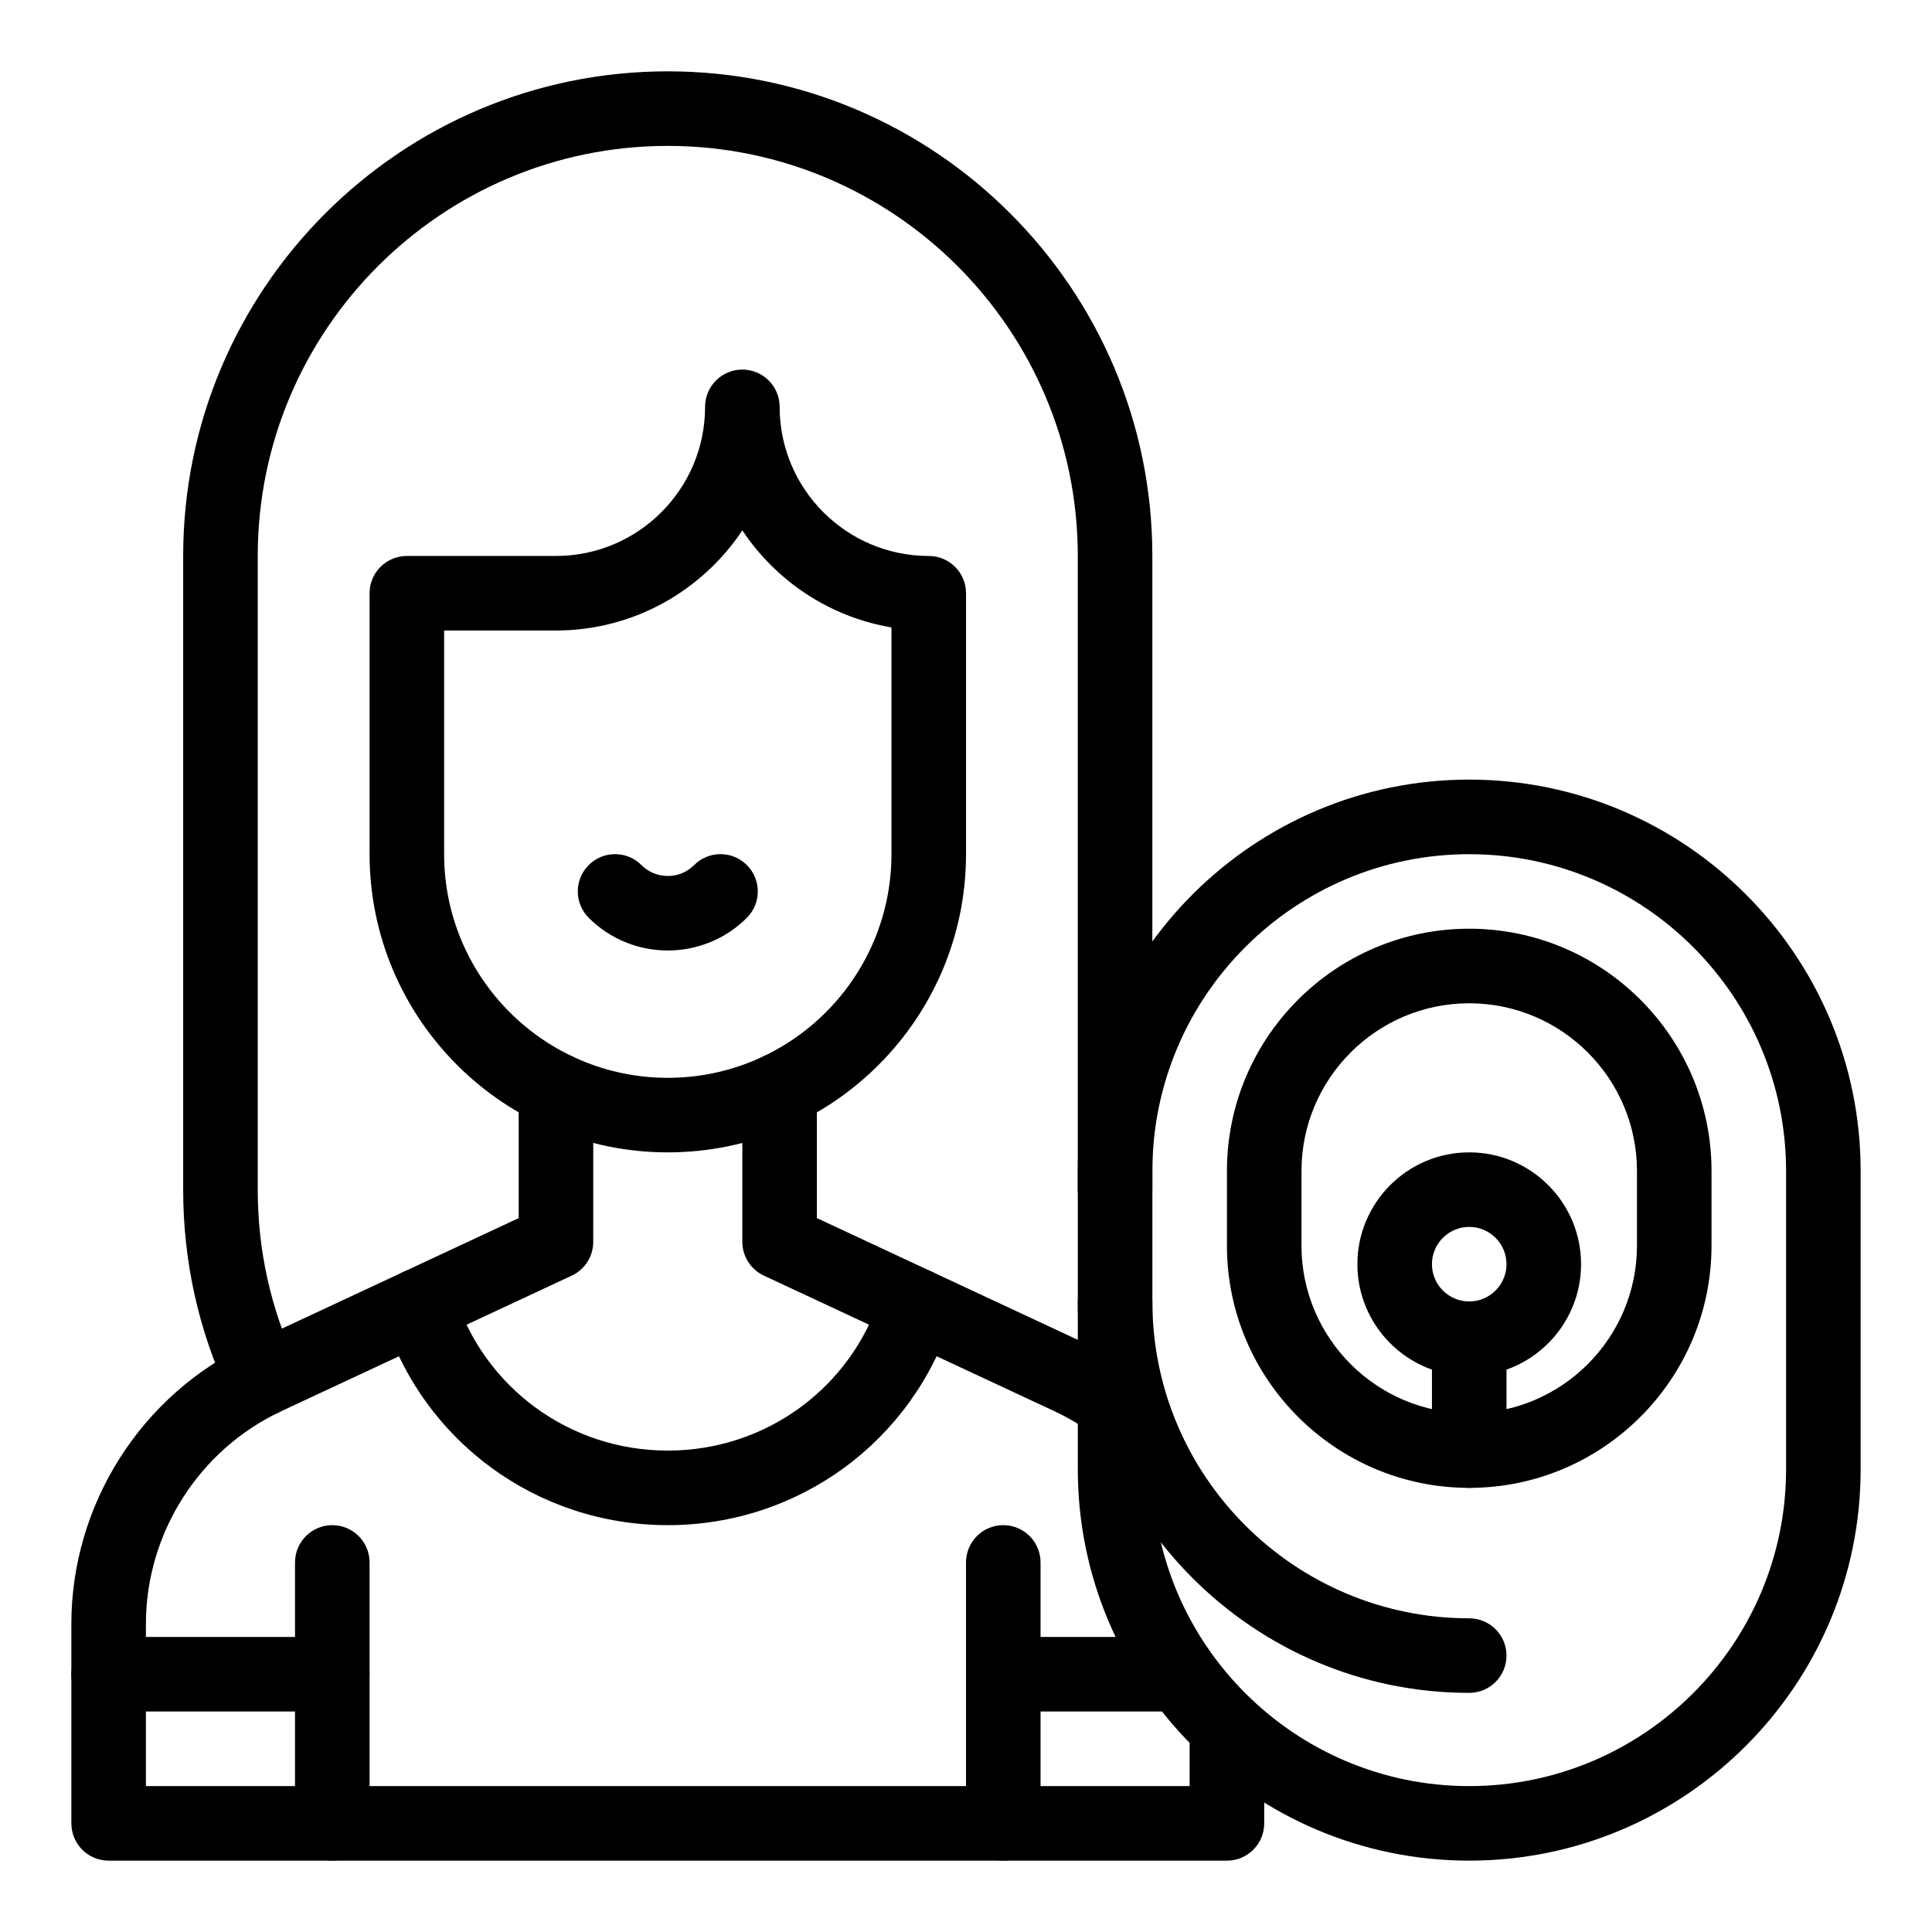 <?xml version="1.0" encoding="UTF-8"?>
<!-- Uploaded to: ICON Repo, www.iconrepo.com, Generator: ICON Repo Mixer Tools -->
<svg fill="#000000" width="800px" height="800px" version="1.1" viewBox="144 144 512 512" xmlns="http://www.w3.org/2000/svg">
 <g>
  <path d="m320.97 395.89c-7.59 0-15.18-2.887-20.957-8.664-3.859-3.859-3.859-10.113 0-13.973 3.859-3.859 10.113-3.859 13.973 0 1.867 1.867 4.348 2.894 6.984 2.894s5.117-1.027 6.984-2.894c3.859-3.859 10.113-3.859 13.973 0 3.859 3.859 3.859 10.113 0 13.973-5.777 5.773-13.367 8.664-20.957 8.664z"/>
  <path d="m320.97 548.18c-34.625 0-64.906-22.168-75.348-55.16-1.648-5.199 1.234-10.754 6.438-12.398 5.203-1.645 10.754 1.238 12.398 6.438 7.832 24.738 30.543 41.363 56.512 41.363 25.973 0 48.68-16.621 56.512-41.363 1.648-5.199 7.199-8.082 12.398-6.438 5.199 1.648 8.082 7.199 6.438 12.398-10.441 32.992-40.723 55.16-75.348 55.16z"/>
  <path d="m409.88 637.09c-5.457 0-9.879-4.422-9.879-9.879v-69.148c0-5.453 4.422-9.879 9.879-9.879 5.457 0 9.879 4.422 9.879 9.879v69.148c-0.004 5.453-4.426 9.879-9.879 9.879z"/>
  <path d="m232.06 637.09c-5.457 0-9.879-4.422-9.879-9.879v-69.148c0-5.453 4.422-9.879 9.879-9.879s9.879 4.422 9.879 9.879v69.148c0 5.453-4.422 9.879-9.879 9.879z"/>
  <path d="m456.59 597.57h-46.711c-5.457 0-9.879-4.422-9.879-9.879 0-5.453 4.422-9.879 9.879-9.879h46.711c5.457 0 9.879 4.422 9.879 9.879-0.004 5.457-4.426 9.879-9.879 9.879z"/>
  <path d="m232.06 597.57h-59.273c-5.457 0-9.879-4.422-9.879-9.879 0-5.453 4.422-9.879 9.879-9.879h59.273c5.457 0 9.879 4.422 9.879 9.879 0 5.457-4.422 9.879-9.879 9.879z"/>
  <path d="m213.54 519.3c-3.715 0-7.277-2.106-8.953-5.695-7.992-17.082-12.043-35.367-12.043-54.34v-167.94c0-70.812 57.609-128.42 128.42-128.42s128.42 57.609 128.42 128.42v167.94c0 5.453-4.422 9.879-9.879 9.879s-9.879-4.422-9.879-9.879v-167.94c0-59.918-48.746-108.66-108.66-108.66s-108.66 48.746-108.66 108.66v167.94c0 16.059 3.426 31.523 10.18 45.969 2.312 4.941 0.18 10.82-4.762 13.133-1.352 0.637-2.777 0.934-4.18 0.934z"/>
  <path d="m320.97 449.39c-43.578 0-79.027-35.453-79.027-79.027v-69.148c0-5.457 4.422-9.879 9.879-9.879h39.516c21.789 0 39.516-17.727 39.516-39.516 0-5.457 4.422-9.879 9.879-9.879s9.879 4.422 9.879 9.879c0 21.789 17.727 39.516 39.516 39.516 5.457 0 9.879 4.422 9.879 9.879v69.148c-0.004 43.574-35.457 79.027-79.035 79.027zm-59.27-138.3v59.273c0 32.684 26.59 59.273 59.273 59.273s59.273-26.59 59.273-59.273v-60.094c-16.449-2.773-30.625-12.344-39.516-25.719-10.633 15.984-28.805 26.539-49.398 26.539z"/>
  <path d="m439.5 525.96c-2.019 0-4.055-0.617-5.812-1.898-3.269-2.383-6.754-4.445-10.359-6.125l-76.906-35.891c-3.477-1.621-5.699-5.113-5.699-8.949v-40.25c0-5.453 4.422-9.879 9.879-9.879s9.879 4.422 9.879 9.879v33.961l71.207 33.23c4.758 2.219 9.348 4.934 13.641 8.066 4.41 3.215 5.375 9.395 2.164 13.801-1.934 2.648-4.941 4.055-7.992 4.055z"/>
  <path d="m469.15 637.09h-296.36c-5.457 0-9.879-4.422-9.879-9.879v-52.84c0-31.734 18.582-60.91 47.336-74.328l71.211-33.23v-33.961c0-5.453 4.422-9.879 9.879-9.879 5.457 0 9.879 4.422 9.879 9.879l-0.004 40.254c0 3.84-2.223 7.328-5.699 8.953l-76.906 35.891c-21.832 10.184-35.938 32.332-35.938 56.422v42.961h276.6v-15.535c0-5.453 4.422-9.879 9.879-9.879 5.457 0 9.879 4.422 9.879 9.879v25.414c0 5.453-4.422 9.879-9.879 9.879z"/>
  <path d="m533.36 637.09c-57.195 0-103.73-46.531-103.73-103.73v-79.027c0-57.195 46.531-103.73 103.73-103.73s103.73 46.531 103.73 103.73v79.027c0 57.195-46.531 103.73-103.73 103.73zm0-266.72c-46.301 0-83.969 37.668-83.969 83.969v79.027c0 46.301 37.668 83.969 83.969 83.969s83.969-37.668 83.969-83.969v-79.027c0-46.301-37.668-83.969-83.969-83.969z"/>
  <path d="m533.36 592.63c-57.195 0-103.73-46.531-103.73-103.73 0-5.453 4.422-9.879 9.879-9.879s9.879 4.422 9.879 9.879c0 46.301 37.668 83.969 83.969 83.969 5.457 0 9.879 4.422 9.879 9.879 0 5.453-4.422 9.879-9.879 9.879z"/>
  <path d="m533.36 538.3c-35.406 0-64.211-28.805-64.211-64.211v-19.758c0-35.406 28.805-64.211 64.211-64.211s64.211 28.805 64.211 64.211v19.758c0 35.402-28.805 64.211-64.211 64.211zm0-128.42c-24.512 0-44.453 19.941-44.453 44.453v19.758c0 24.512 19.941 44.453 44.453 44.453s44.453-19.941 44.453-44.453v-19.758c0-24.512-19.941-44.453-44.453-44.453z"/>
  <path d="m533.36 508.66c-16.34 0-29.637-13.293-29.637-29.637 0-16.34 13.293-29.637 29.637-29.637 16.34 0 29.637 13.293 29.637 29.637 0 16.34-13.297 29.637-29.637 29.637zm0-39.516c-5.445 0-9.879 4.43-9.879 9.879 0 5.445 4.43 9.879 9.879 9.879 5.445 0 9.879-4.43 9.879-9.879 0-5.445-4.43-9.879-9.879-9.879z"/>
  <path d="m533.36 538.3c-5.457 0-9.879-4.422-9.879-9.879v-29.637c0-5.453 4.422-9.879 9.879-9.879s9.879 4.422 9.879 9.879v29.637c0 5.453-4.422 9.879-9.879 9.879z"/>
 </g>
</svg>
